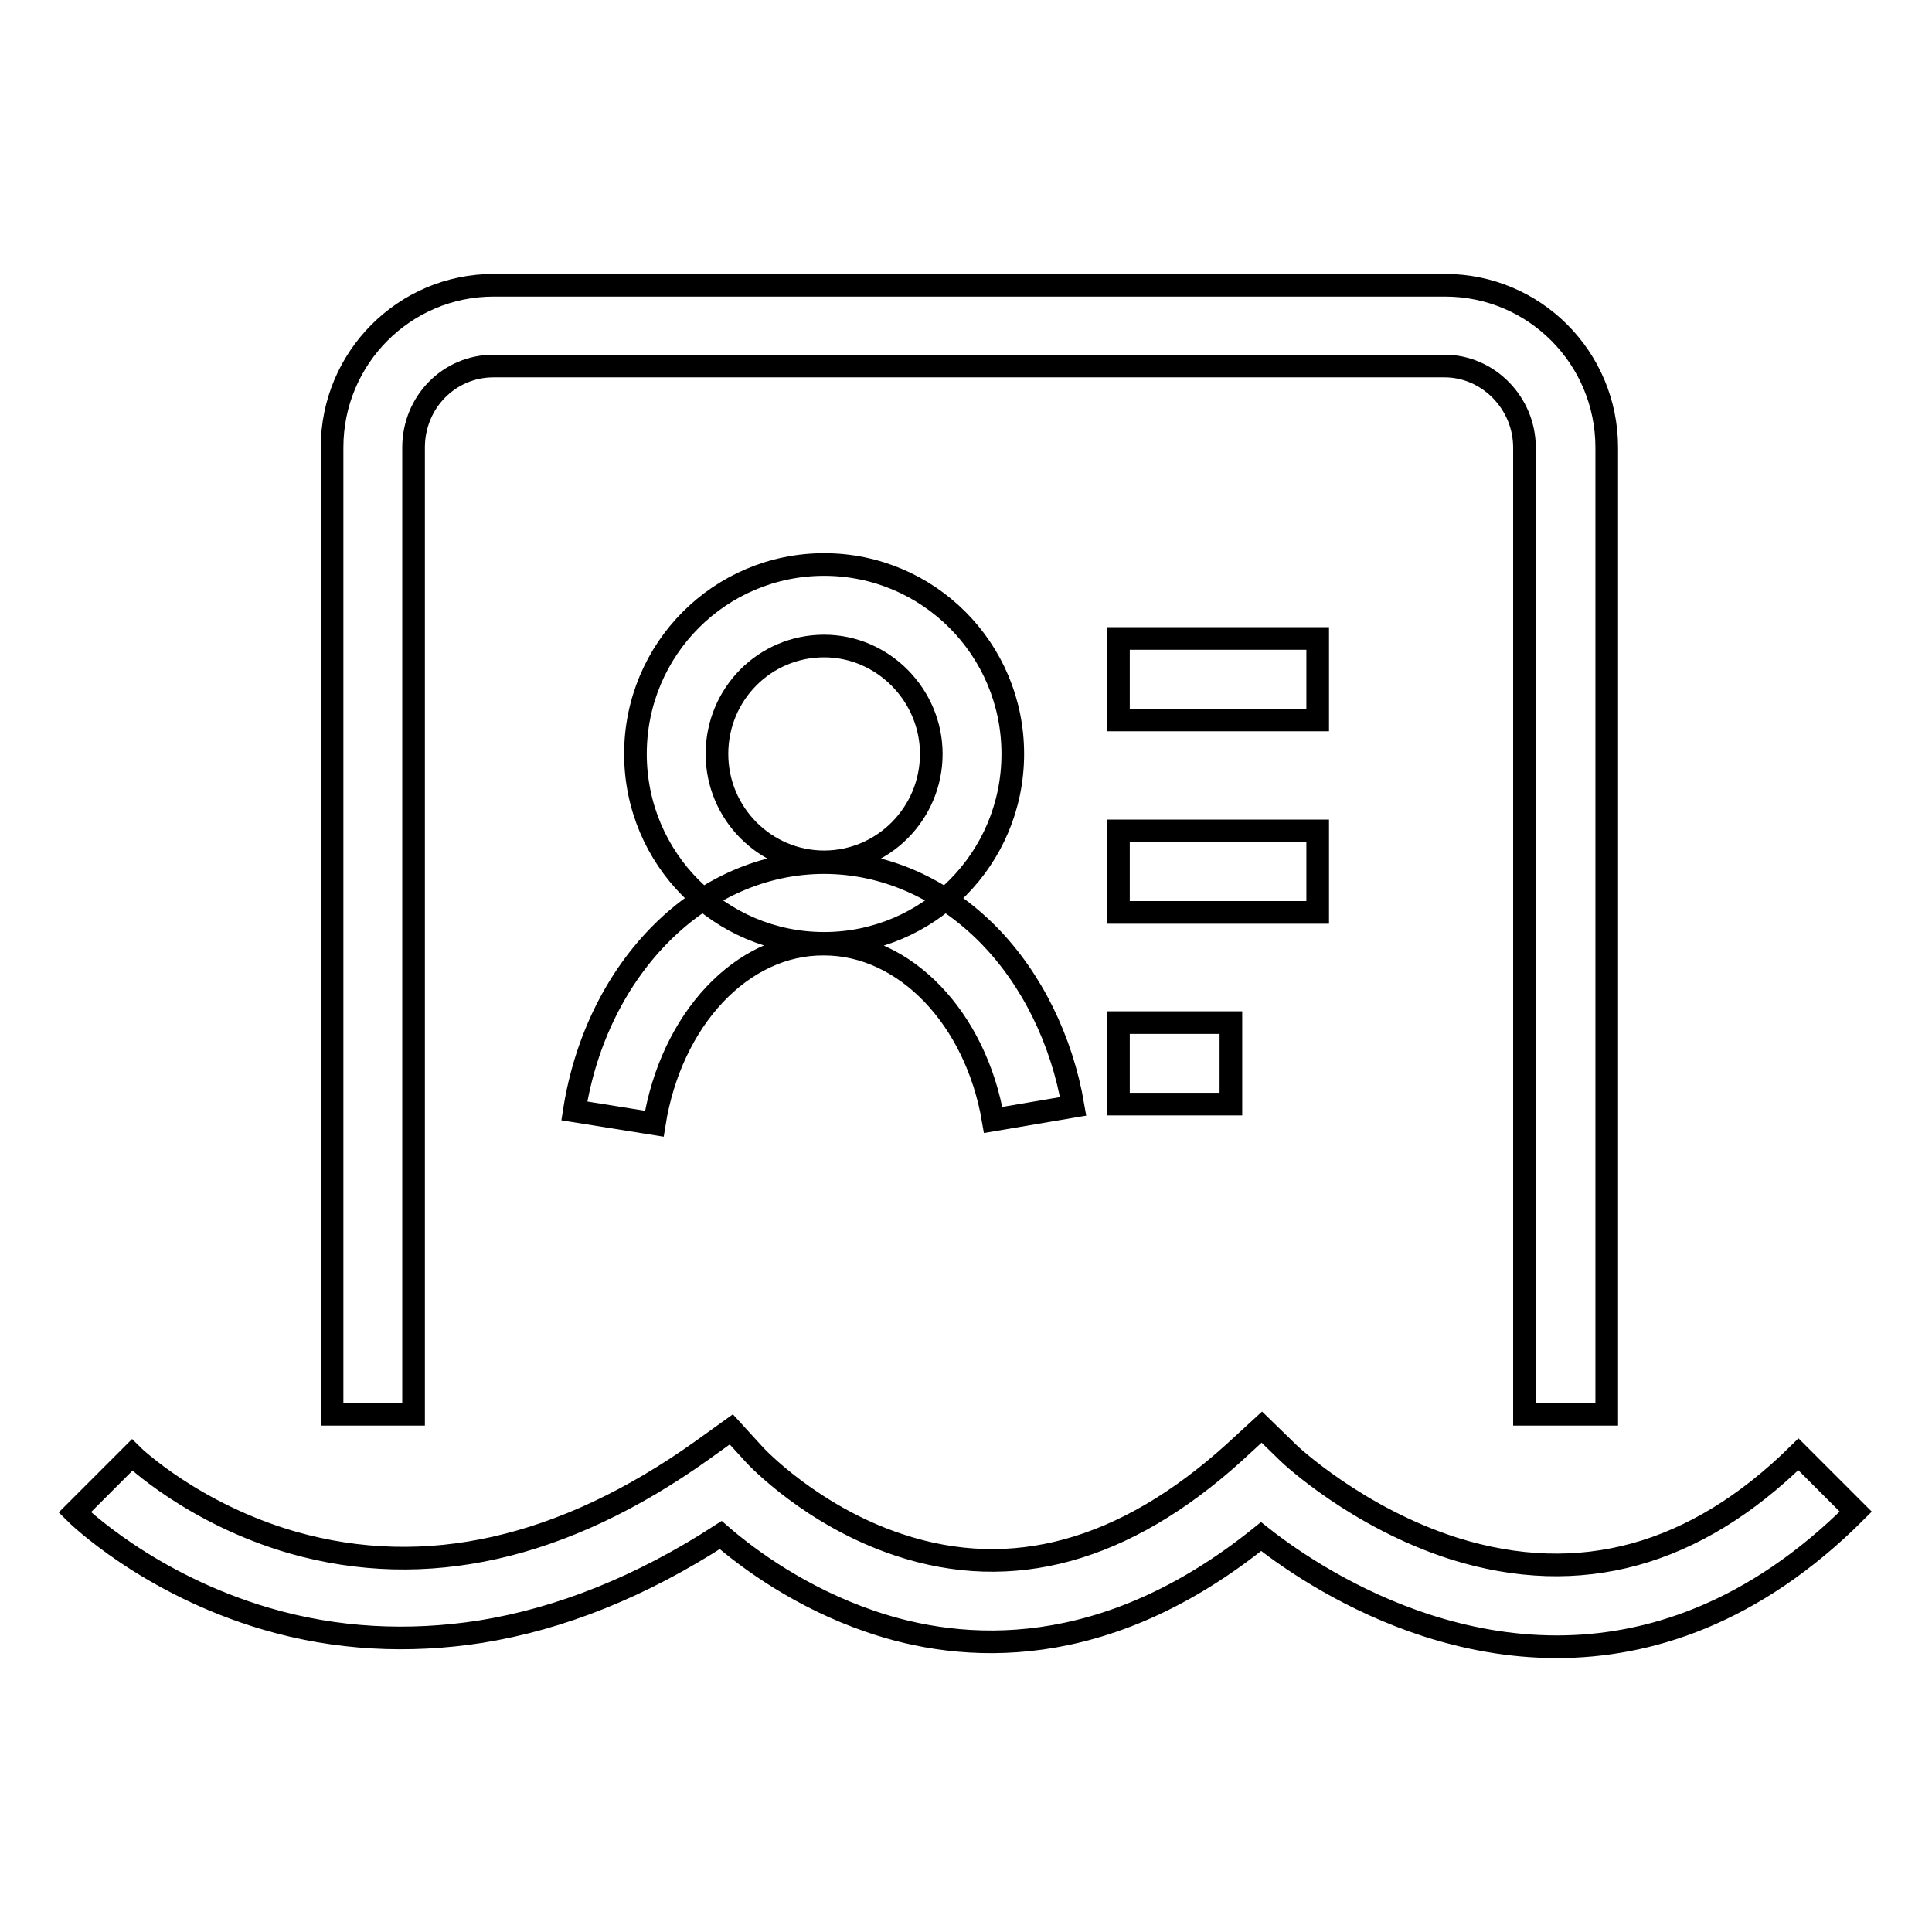 <?xml version="1.0" encoding="utf-8"?>
<!-- Svg Vector Icons : http://www.onlinewebfonts.com/icon -->
<!DOCTYPE svg PUBLIC "-//W3C//DTD SVG 1.1//EN" "http://www.w3.org/Graphics/SVG/1.1/DTD/svg11.dtd">
<svg version="1.1" xmlns="http://www.w3.org/2000/svg" xmlns:xlink="http://www.w3.org/1999/xlink" x="0px" y="0px" viewBox="0 0 256 256" enable-background="new 0 0 256 256" xml:space="preserve">
<g> <path stroke-width="3" fill-opacity="0" stroke="#000000"  d="M212.8,187.4h-10.8V59.3c0-5.9-4.8-10.8-10.6-10.8H65.4c-5.9,0-10.6,4.8-10.6,10.8v128.1H44V59.3 c0-11.9,9.6-21.5,21.4-21.5h126.1c11.8,0,21.4,9.6,21.4,21.5V187.4z M206.3,218.2c-6.4,0-12.2-1.2-17.2-2.8 c-9.9-3.2-17.7-8.4-22-11.8c-20.7,16.7-39.5,15.5-51.9,11.2c-9-3.1-15.9-8.1-19.7-11.4c-10.5,6.8-21.2,11.1-31.8,12.8 c-9.6,1.5-19.2,1-28.4-1.7c-15.7-4.6-25.1-13.8-25.4-14.1l7.6-7.6l-3.8,3.8l3.8-3.8c0.1,0.1,8.1,7.8,21.3,11.6 c17.6,5,35.8,0.9,54.2-12.2l3.9-2.8l3.2,3.5c0.1,0.1,7.5,8,19,11.8c15,5,29.9,0.9,44.4-12.2l3.7-3.4l3.6,3.5 c0.1,0.1,9,8.5,21.9,12.6c16.6,5.2,31.9,1,45.6-12.5l7.6,7.6C232.3,213.9,218.3,218.2,206.3,218.2L206.3,218.2z M109.2,125 c-13.8,0-25-11.2-25-25.1s11.2-25.1,25-25.1c13.8,0,25,11.2,25,25.1C134.2,113.8,123,125,109.2,125L109.2,125z M109.2,85.6 c-7.9,0-14.2,6.4-14.2,14.3c0,7.9,6.4,14.3,14.2,14.3c7.8,0,14.2-6.4,14.2-14.3C123.4,92.1,117,85.6,109.2,85.6L109.2,85.6z  M86.7,148.9l-10.6-1.7c3-19.1,16.9-32.9,33.1-32.9c8,0,15.7,3.4,21.8,9.6c5.7,5.8,9.7,13.9,11.2,22.7l-10.6,1.8 c-2.3-13.5-11.7-23.3-22.4-23.3C98.3,125,88.9,135.1,86.7,148.9z M148.2,110.1h26.4v10.8h-26.4V110.1z M148.2,84.6h26.4v10.8h-26.4 V84.6z M148.2,135.5h14.9v10.8h-14.9V135.5z"/></g>
</svg>